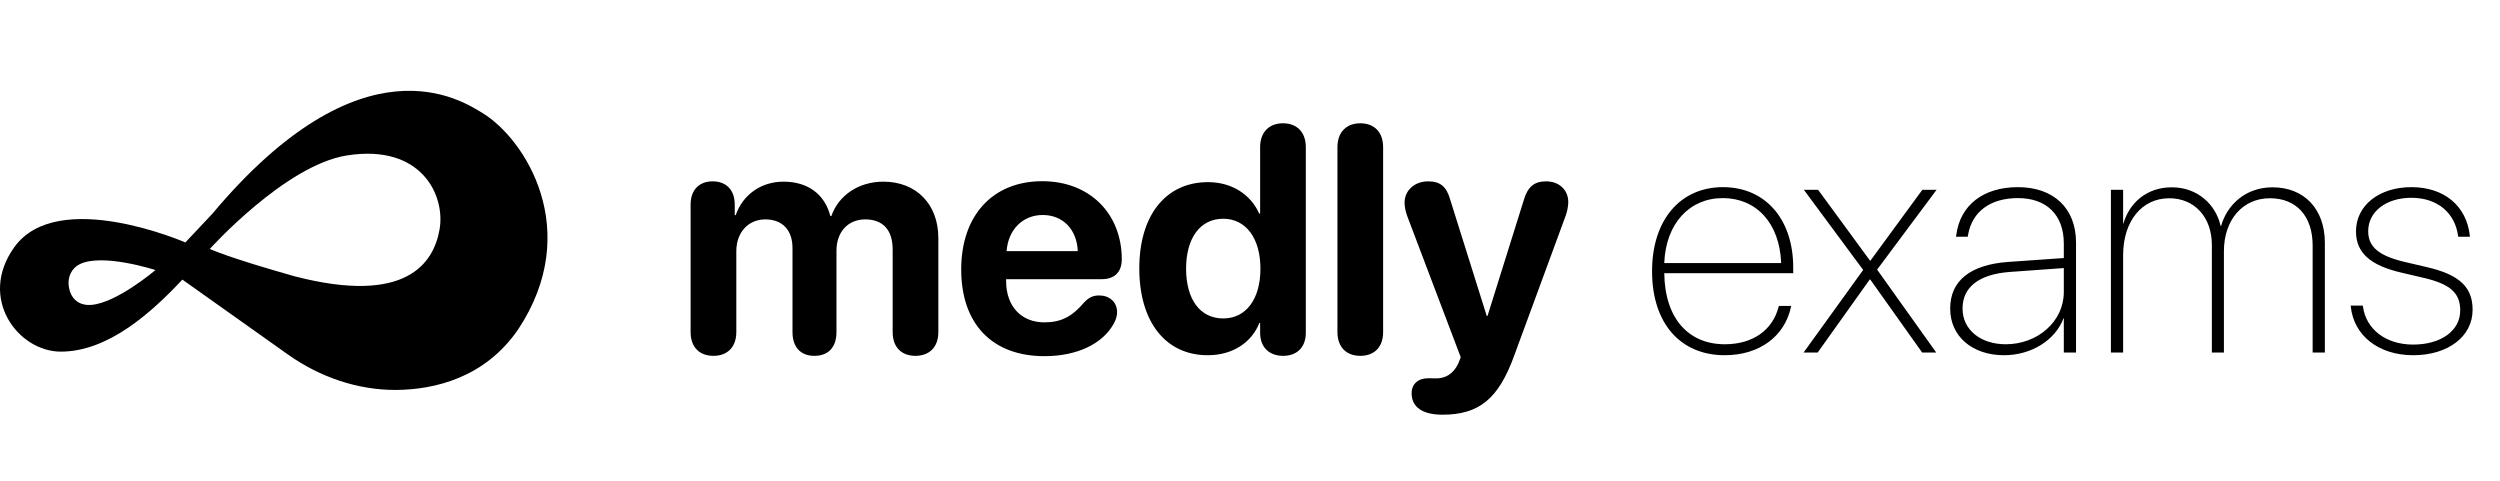 <svg width="156" height="30" viewBox="0 0 156 30" fill="none" xmlns="http://www.w3.org/2000/svg">
<path d="M30.104 7.051C28.81 6.266 22.639 2.151 13.246 13.342L11.566 15.129C11.566 15.129 3.587 11.65 0.885 15.434C-1.391 18.622 1.138 21.942 3.794 21.942C6.731 21.942 9.423 19.539 11.38 17.447L17.986 22.135C19.977 23.539 22.303 24.333 24.679 24.333C27.118 24.32 30.253 23.578 32.331 20.559C36.425 14.372 32.758 8.66 30.104 7.051ZM4.307 17.956C4.177 17.265 4.494 16.732 4.955 16.496C6.372 15.768 9.7 16.851 9.7 16.851C9.7 16.851 7.298 18.9 5.697 19.026C5.047 19.077 4.46 18.768 4.307 17.956ZM27.428 14.322C27.055 16.441 25.326 19.032 18.409 17.248C14.179 16.056 13.092 15.534 13.092 15.534C13.092 15.534 17.791 10.31 21.644 9.7C26.31 8.96 27.802 12.203 27.428 14.322Z" fill="url(#paint0_linear_48_1928)"/>
<path d="M44.52 22.205C43.671 22.205 43.094 21.688 43.094 20.721V12.771C43.094 11.815 43.661 11.316 44.471 11.316C45.282 11.316 45.848 11.815 45.848 12.771V13.426H45.907C46.346 12.166 47.469 11.336 48.895 11.336C50.409 11.336 51.464 12.117 51.815 13.484H51.874C52.342 12.166 53.592 11.336 55.126 11.336C57.176 11.336 58.553 12.742 58.553 14.852V20.721C58.553 21.688 57.967 22.205 57.118 22.205C56.278 22.205 55.702 21.688 55.702 20.721V15.565C55.702 14.354 55.096 13.69 53.993 13.69C52.909 13.69 52.196 14.48 52.196 15.643V20.721C52.196 21.688 51.669 22.205 50.819 22.205C49.979 22.205 49.452 21.688 49.452 20.721V15.477C49.452 14.354 48.817 13.69 47.762 13.69C46.678 13.69 45.946 14.51 45.946 15.682V20.721C45.946 21.688 45.36 22.205 44.52 22.205ZM65.174 22.225C61.903 22.225 59.979 20.203 59.979 16.814C59.979 13.445 61.942 11.307 65.038 11.307C68.007 11.307 69.999 13.338 69.999 16.18C69.999 16.971 69.549 17.42 68.758 17.42H62.782V17.547C62.782 19.1 63.719 20.115 65.165 20.115C66.21 20.115 66.893 19.764 67.665 18.855C67.967 18.543 68.221 18.436 68.592 18.436C69.208 18.436 69.706 18.826 69.706 19.48C69.706 19.705 69.637 19.939 69.51 20.174C68.817 21.463 67.196 22.225 65.174 22.225ZM62.811 15.672H67.254C67.196 14.305 66.317 13.416 65.067 13.416C63.817 13.416 62.909 14.334 62.811 15.672ZM75.36 22.166C72.743 22.166 71.092 20.096 71.092 16.746C71.092 13.426 72.753 11.365 75.379 11.365C76.893 11.365 78.065 12.166 78.573 13.328H78.632V9.188C78.632 8.211 79.227 7.693 80.057 7.693C80.897 7.693 81.483 8.211 81.483 9.188V20.76C81.483 21.707 80.897 22.205 80.067 22.205C79.247 22.205 78.632 21.717 78.632 20.76V20.154H78.583C78.124 21.326 76.971 22.166 75.36 22.166ZM76.327 19.871C77.743 19.871 78.651 18.68 78.651 16.766C78.651 14.861 77.743 13.65 76.327 13.65C74.891 13.65 74.012 14.852 74.012 16.766C74.012 18.689 74.891 19.871 76.327 19.871ZM84.882 22.205C84.051 22.205 83.456 21.697 83.456 20.721V9.188C83.456 8.211 84.051 7.693 84.882 7.693C85.721 7.693 86.307 8.211 86.307 9.188V20.721C86.307 21.697 85.721 22.205 84.882 22.205ZM90.008 25.877C88.758 25.877 88.085 25.398 88.085 24.539C88.085 23.963 88.485 23.602 89.129 23.602C89.325 23.602 89.432 23.611 89.628 23.611C90.126 23.611 90.663 23.396 91.004 22.664L91.151 22.293L87.811 13.484C87.704 13.191 87.645 12.879 87.645 12.645C87.645 11.873 88.28 11.316 89.12 11.316C89.872 11.316 90.262 11.639 90.497 12.469L92.772 19.715H92.821L95.096 12.449C95.331 11.658 95.741 11.316 96.473 11.316C97.294 11.316 97.86 11.854 97.86 12.605C97.86 12.84 97.801 13.172 97.704 13.445L94.491 22.176C93.514 24.881 92.303 25.877 90.008 25.877Z" fill="black"/>
<path d="M107.62 22.166C104.866 22.166 103.089 20.184 103.089 16.932V16.922C103.089 13.69 104.876 11.678 107.512 11.678C110.139 11.678 111.897 13.65 111.897 16.697V17.049H103.85C103.889 19.9 105.383 21.482 107.63 21.482C109.397 21.482 110.608 20.584 110.979 19.168L111.008 19.09H111.77L111.751 19.178C111.35 20.994 109.788 22.166 107.62 22.166ZM107.503 12.361C105.442 12.361 103.948 13.924 103.85 16.414H111.145C111.048 13.895 109.573 12.361 107.503 12.361ZM112.542 22L116.262 16.844L112.561 11.844H113.45L116.692 16.268H116.712L119.954 11.844H120.842L117.132 16.824L120.823 22H119.944L116.702 17.439H116.673L113.421 22H112.542ZM125.051 22.166C123.069 22.166 121.692 20.984 121.692 19.266V19.246C121.692 17.518 122.952 16.521 125.286 16.346L128.782 16.102V15.193C128.782 13.426 127.717 12.361 125.921 12.361C124.212 12.361 123.059 13.191 122.805 14.666L122.786 14.773H122.053L122.073 14.656C122.317 12.801 123.753 11.678 125.921 11.678C128.157 11.678 129.544 13.006 129.544 15.135V22H128.782V19.861H128.762C128.255 21.229 126.751 22.166 125.051 22.166ZM122.464 19.266C122.464 20.574 123.587 21.482 125.159 21.482C127.161 21.482 128.782 20.047 128.782 18.23V16.727L125.393 16.971C123.499 17.117 122.464 17.908 122.464 19.246V19.266ZM131.721 22V11.844H132.483V13.943H132.503C132.874 12.664 133.948 11.688 135.52 11.688C137.122 11.688 138.264 12.752 138.567 14.1H138.596C138.967 12.791 140.11 11.688 141.809 11.688C143.772 11.688 145.071 13.035 145.071 15.145V22H144.309V15.32C144.309 13.494 143.303 12.371 141.643 12.371C139.934 12.371 138.772 13.729 138.772 15.682V22H138.02V15.291C138.02 13.523 136.917 12.371 135.364 12.371C133.665 12.371 132.483 13.777 132.483 15.935V22H131.721ZM150.589 22.166C148.401 22.166 146.887 20.926 146.692 19.158L146.682 19.07H147.434L147.454 19.158C147.649 20.535 148.86 21.502 150.579 21.502C152.327 21.502 153.518 20.633 153.518 19.373V19.363C153.518 18.279 152.883 17.723 151.253 17.342L149.837 17.01C147.903 16.561 147.014 15.77 147.014 14.441V14.432C147.014 12.82 148.46 11.678 150.471 11.678C152.551 11.678 153.909 12.879 154.114 14.685L154.124 14.773H153.391L153.382 14.705C153.186 13.279 152.092 12.342 150.471 12.342C148.889 12.342 147.776 13.211 147.776 14.422V14.432C147.776 15.398 148.43 15.965 150.061 16.346L151.477 16.678C153.469 17.146 154.29 17.918 154.29 19.324V19.334C154.29 21.004 152.747 22.166 150.589 22.166Z" fill="black"/>
<defs>
<linearGradient id="paint0_linear_48_1928" x1="17.082" y1="5.667" x2="17.082" y2="24.333" gradientUnits="userSpaceOnUse">
<stop stopColor="rgba(0,0,0,0.5)"/>
<stop offset="1" stopColor="#000000"/>
</linearGradient>
</defs>
</svg>
